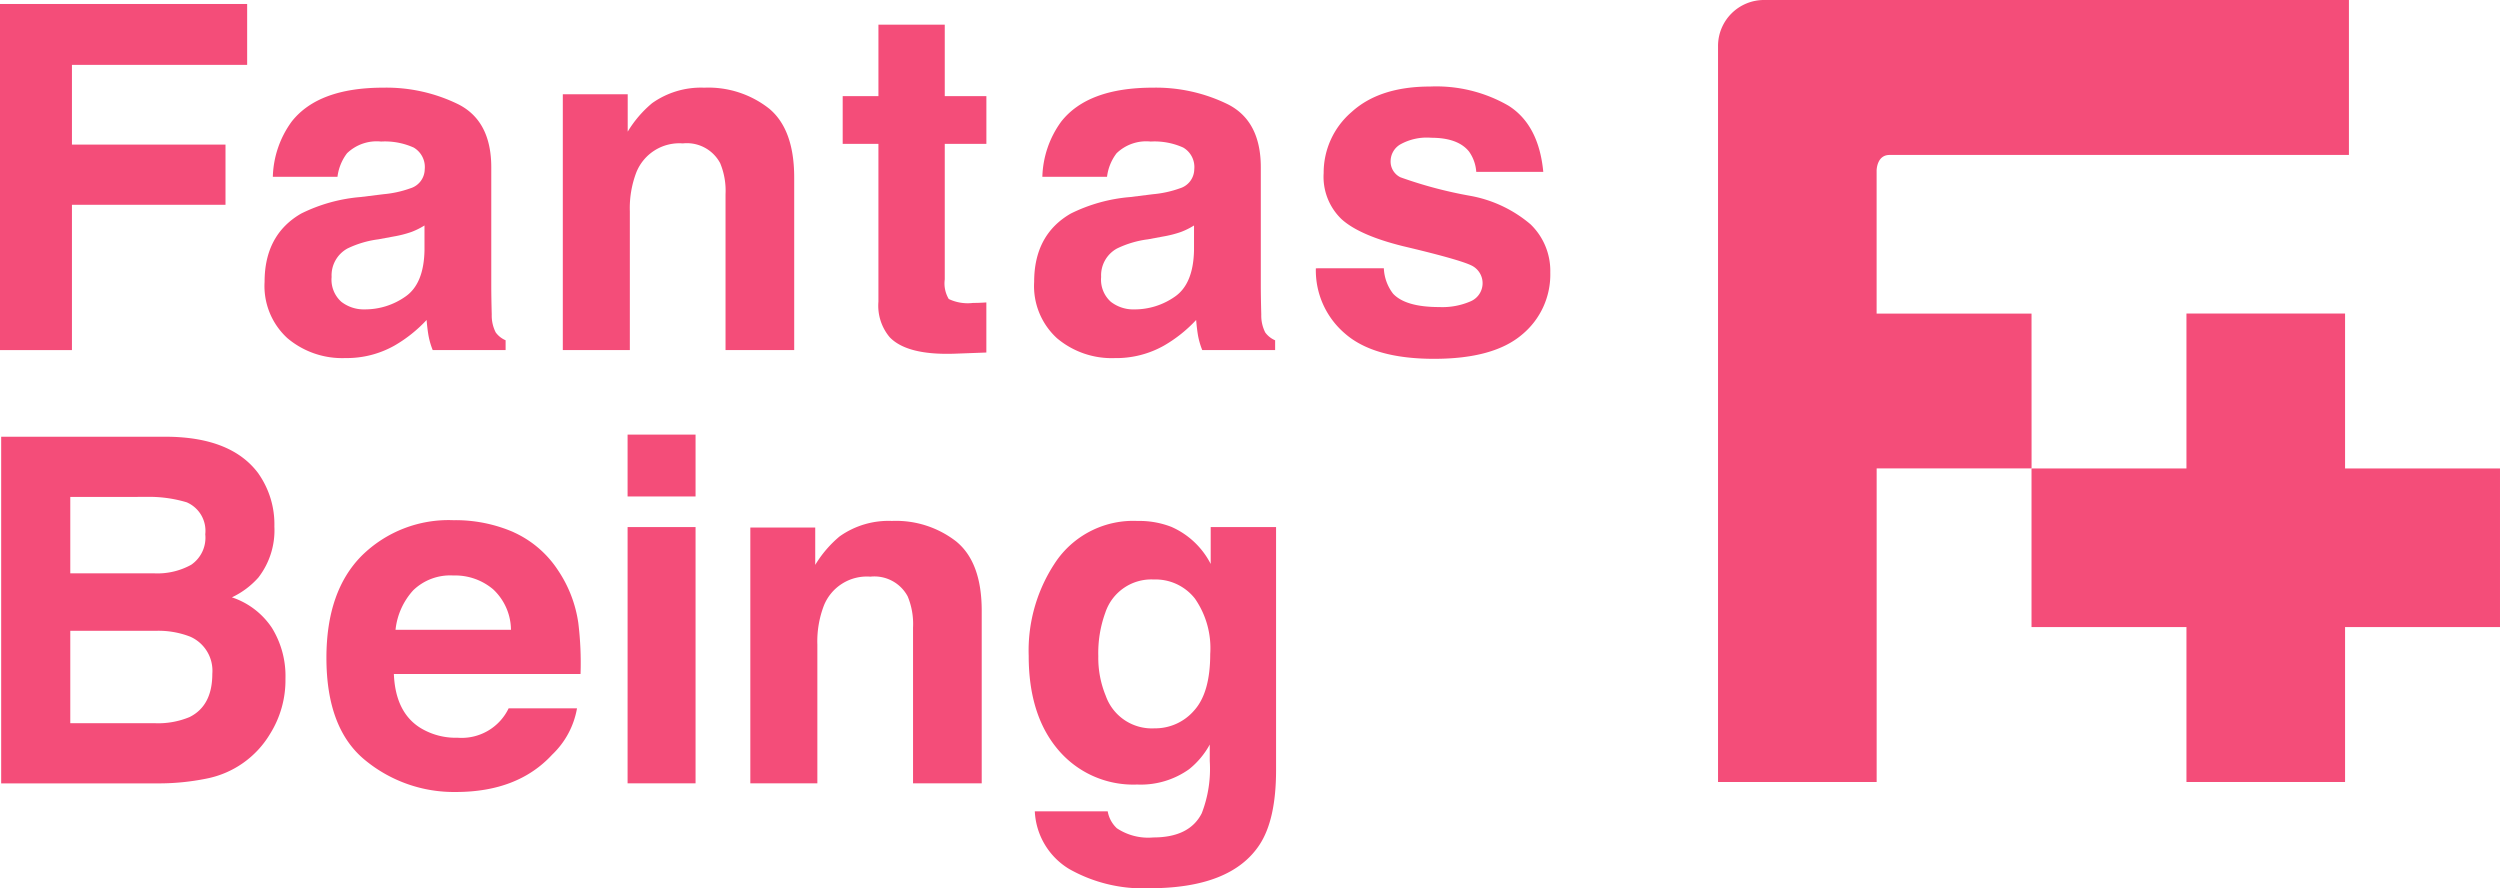 <?xml version="1.0" encoding="UTF-8"?>
<svg xmlns="http://www.w3.org/2000/svg" xmlns:xlink="http://www.w3.org/1999/xlink" height="90.924" viewBox="0 0 255.919 90.924" width="255.919">
  <clipPath id="a">
    <path d="m0 0h255.919v90.924h-255.919z"></path>
  </clipPath>
  <g clip-path="url(#a)" fill="#f44d79">
    <path d="m215.072 32.1h-15.858v-14.637s0-1.6 1.319-1.6h47.03v-15.863h-59.883a4.705 4.705 0 0 0 -4.7 4.706v75.345h16.238v-32.1h15.858z" transform="translate(-7.109)"></path>
    <path d="m248.465 49.253v-15.86h-16.237v15.86h-15.86v16.236h15.86v15.859h16.237v-15.859h15.859v-16.236z" transform="translate(-8.406 -1.297)"></path>
    <path d="m0 .424h25.3v6.233h-17.936v8.161h15.72v6.162h-15.72v14.875h-7.364z" transform="translate(0 -.016)"></path>
    <path d="m40.355 20.243a10.939 10.939 0 0 0 2.739-.6 2.064 2.064 0 0 0 1.479-1.95 2.308 2.308 0 0 0 -1.134-2.227 7.173 7.173 0 0 0 -3.331-.613 4.372 4.372 0 0 0 -3.489 1.2 4.979 4.979 0 0 0 -.977 2.407h-6.618a10.03 10.03 0 0 1 1.934-5.656q2.731-3.467 9.381-3.467a16.714 16.714 0 0 1 7.686 1.71q3.361 1.71 3.36 6.449v12.039q0 1.253.048 3.032a3.79 3.79 0 0 0 .409 1.829 2.453 2.453 0 0 0 1.011.8v1.004h-7.462a7.681 7.681 0 0 1 -.433-1.493q-.121-.7-.193-1.589a14.131 14.131 0 0 1 -3.293 2.624 9.947 9.947 0 0 1 -5.035 1.275 8.687 8.687 0 0 1 -5.92-2.035 7.227 7.227 0 0 1 -2.337-5.764q0-4.837 3.758-7a16.766 16.766 0 0 1 6.062-1.685zm4.194 3.2a7.52 7.52 0 0 1 -1.33.662 11.269 11.269 0 0 1 -1.843.47l-1.561.289a10.249 10.249 0 0 0 -3.154.938 3.132 3.132 0 0 0 -1.62 2.911 3.043 3.043 0 0 0 .99 2.54 3.752 3.752 0 0 0 2.408.781 7.166 7.166 0 0 0 4.142-1.3q1.9-1.3 1.968-4.741z" transform="translate(-1.095 -.363)"></path>
    <path d="m81.051 11.47q2.578 2.129 2.578 7.064v17.666h-7.029v-15.958a7.325 7.325 0 0 0 -.549-3.176 3.859 3.859 0 0 0 -3.823-2.023 4.74 4.74 0 0 0 -4.756 2.957 10.258 10.258 0 0 0 -.668 4v14.2h-6.862v-26.187h6.644v3.827a11.609 11.609 0 0 1 2.492-2.912 8.643 8.643 0 0 1 5.345-1.589 10.055 10.055 0 0 1 6.627 2.131" transform="translate(-2.329 -.363)"></path>
    <path d="m89.751 14.831v-4.887h3.659v-7.317h6.79v7.317h4.261v4.886h-4.261v13.87a3.12 3.12 0 0 0 .409 2.01 4.511 4.511 0 0 0 2.5.4c.21 0 .43 0 .662-.012s.46-.02.686-.037v5.128l-3.25.12q-4.863.167-6.643-1.685a5.018 5.018 0 0 1 -1.155-3.635v-16.158z" transform="translate(-3.487 -.102)"></path>
    <path d="m122.315 20.243a10.928 10.928 0 0 0 2.739-.6 2.065 2.065 0 0 0 1.479-1.95 2.307 2.307 0 0 0 -1.135-2.227 7.166 7.166 0 0 0 -3.33-.613 4.367 4.367 0 0 0 -3.488 1.2 4.951 4.951 0 0 0 -.977 2.407h-6.62a10.038 10.038 0 0 1 1.936-5.656q2.731-3.467 9.379-3.467a16.715 16.715 0 0 1 7.687 1.71q3.361 1.71 3.36 6.449v12.039q0 1.253.048 3.032a3.815 3.815 0 0 0 .407 1.833 2.466 2.466 0 0 0 1.011.8v1h-7.461a7.688 7.688 0 0 1 -.433-1.493q-.12-.7-.191-1.589a14.156 14.156 0 0 1 -3.294 2.624 9.943 9.943 0 0 1 -5.032 1.278 8.694 8.694 0 0 1 -5.922-2.035 7.232 7.232 0 0 1 -2.335-5.764q0-4.837 3.757-7a16.76 16.76 0 0 1 6.062-1.685zm4.194 3.2a7.48 7.48 0 0 1 -1.329.662 11.269 11.269 0 0 1 -1.843.47l-1.561.289a10.24 10.24 0 0 0 -3.154.938 3.132 3.132 0 0 0 -1.622 2.913 3.043 3.043 0 0 0 .99 2.54 3.753 3.753 0 0 0 2.408.781 7.181 7.181 0 0 0 4.143-1.3q1.893-1.3 1.966-4.741z" transform="translate(-4.279 -.363)"></path>
    <path d="m147.106 27.82a4.577 4.577 0 0 0 .943 2.6q1.283 1.373 4.74 1.371a7.249 7.249 0 0 0 3.228-.6 2.016 2.016 0 0 0 .234-3.562q-.965-.6-7.177-2.07-4.472-1.107-6.3-2.768a6 6 0 0 1 -1.829-4.718 8.18 8.18 0 0 1 2.858-6.247q2.86-2.61 8.046-2.61a14.77 14.77 0 0 1 8.02 1.963q3.1 1.961 3.558 6.774h-6.861a4.049 4.049 0 0 0 -.748-2.093q-1.135-1.4-3.862-1.4a5.57 5.57 0 0 0 -3.2.7 2.006 2.006 0 0 0 -.956 1.64 1.789 1.789 0 0 0 1.013 1.709 43.867 43.867 0 0 0 7.163 1.9 13.13 13.13 0 0 1 6.146 2.911 6.613 6.613 0 0 1 2.022 4.935 7.966 7.966 0 0 1 -2.907 6.367q-2.905 2.467-8.985 2.468-6.2 0-9.152-2.611a8.491 8.491 0 0 1 -2.954-6.656z" transform="translate(-5.445 -.358)"></path>
    <path d="m26.466 50.294a9.031 9.031 0 0 1 1.627 5.416 7.9 7.9 0 0 1 -1.642 5.223 8.449 8.449 0 0 1 -2.707 2.022 7.906 7.906 0 0 1 4.1 3.13 9.385 9.385 0 0 1 1.383 5.2 10.368 10.368 0 0 1 -1.58 5.656 9.765 9.765 0 0 1 -6.521 4.573 24.506 24.506 0 0 1 -5.014.486h-15.987v-35.484h17.146q6.489.1 9.2 3.778m-19.271 2.384v7.822h8.622a7.137 7.137 0 0 0 3.753-.877 3.355 3.355 0 0 0 1.443-3.123 3.177 3.177 0 0 0 -1.9-3.273 13.366 13.366 0 0 0 -4.193-.554zm0 13.7v9.46h8.615a8.361 8.361 0 0 0 3.593-.626q2.331-1.155 2.332-4.43a3.81 3.81 0 0 0 -2.26-3.8 8.978 8.978 0 0 0 -3.547-.6z" transform="translate(-.005 -1.807)"></path>
    <path d="m53.929 56.636a10.682 10.682 0 0 1 4.535 3.88 12.92 12.92 0 0 1 2.09 5.425 33.584 33.584 0 0 1 .226 5.208h-19.109q.16 3.947 2.744 5.535a6.955 6.955 0 0 0 3.782.988 5.332 5.332 0 0 0 5.221-3.008h7a8.58 8.58 0 0 1 -2.539 4.736q-3.525 3.826-9.872 3.826a14.3 14.3 0 0 1 -9.241-3.226q-4-3.231-4-10.505 0-6.816 3.614-10.454a12.647 12.647 0 0 1 9.383-3.638 14.933 14.933 0 0 1 6.171 1.229m-10.267 5.93a7.108 7.108 0 0 0 -1.827 4.061h11.818a5.728 5.728 0 0 0 -1.827-4.145 6.014 6.014 0 0 0 -4.07-1.414 5.437 5.437 0 0 0 -4.094 1.5" transform="translate(-1.351 -2.152)"></path>
    <path d="m73.8 52.62h-6.958v-6.33h6.958zm-6.957 3.13h6.957v26.236h-6.958z" transform="translate(-2.597 -1.798)"></path>
    <path d="m101.023 57.611q2.578 2.132 2.578 7.065v17.667h-7.03v-15.959a7.353 7.353 0 0 0 -.548-3.178 3.864 3.864 0 0 0 -3.824-2.02 4.738 4.738 0 0 0 -4.755 2.96 10.252 10.252 0 0 0 -.668 4v14.2h-6.862v-26.19h6.644v3.826a11.616 11.616 0 0 1 2.492-2.913 8.642 8.642 0 0 1 5.35-1.587 10.054 10.054 0 0 1 6.627 2.129" transform="translate(-3.105 -2.155)"></path>
    <path d="m124.155 56.084a8.237 8.237 0 0 1 4.038 3.8v-3.777h6.692v24.893q0 5.078-1.709 7.654-2.937 4.429-11.266 4.429a15.363 15.363 0 0 1 -8.208-1.974 7.286 7.286 0 0 1 -3.514-5.9h7.462a3.087 3.087 0 0 0 .939 1.734 5.79 5.79 0 0 0 3.73.939q3.707 0 4.96-2.479a12.575 12.575 0 0 0 .818-5.344v-1.687a8.378 8.378 0 0 1 -2.118 2.528 8.519 8.519 0 0 1 -5.32 1.565 10.059 10.059 0 0 1 -8.075-3.55q-3.022-3.551-3.021-9.616a16.214 16.214 0 0 1 2.908-9.833 9.6 9.6 0 0 1 8.245-3.982 9.026 9.026 0 0 1 3.438.6m2.336 18.811q1.655-1.818 1.655-5.788a8.9 8.9 0 0 0 -1.571-5.683 5.127 5.127 0 0 0 -4.206-1.948 4.959 4.959 0 0 0 -4.962 3.394 12.081 12.081 0 0 0 -.718 4.454 10.2 10.2 0 0 0 .766 4.068 5 5 0 0 0 4.985 3.321 5.264 5.264 0 0 0 4.05-1.817" transform="translate(-4.257 -2.155)"></path>
  </g>
</svg>
